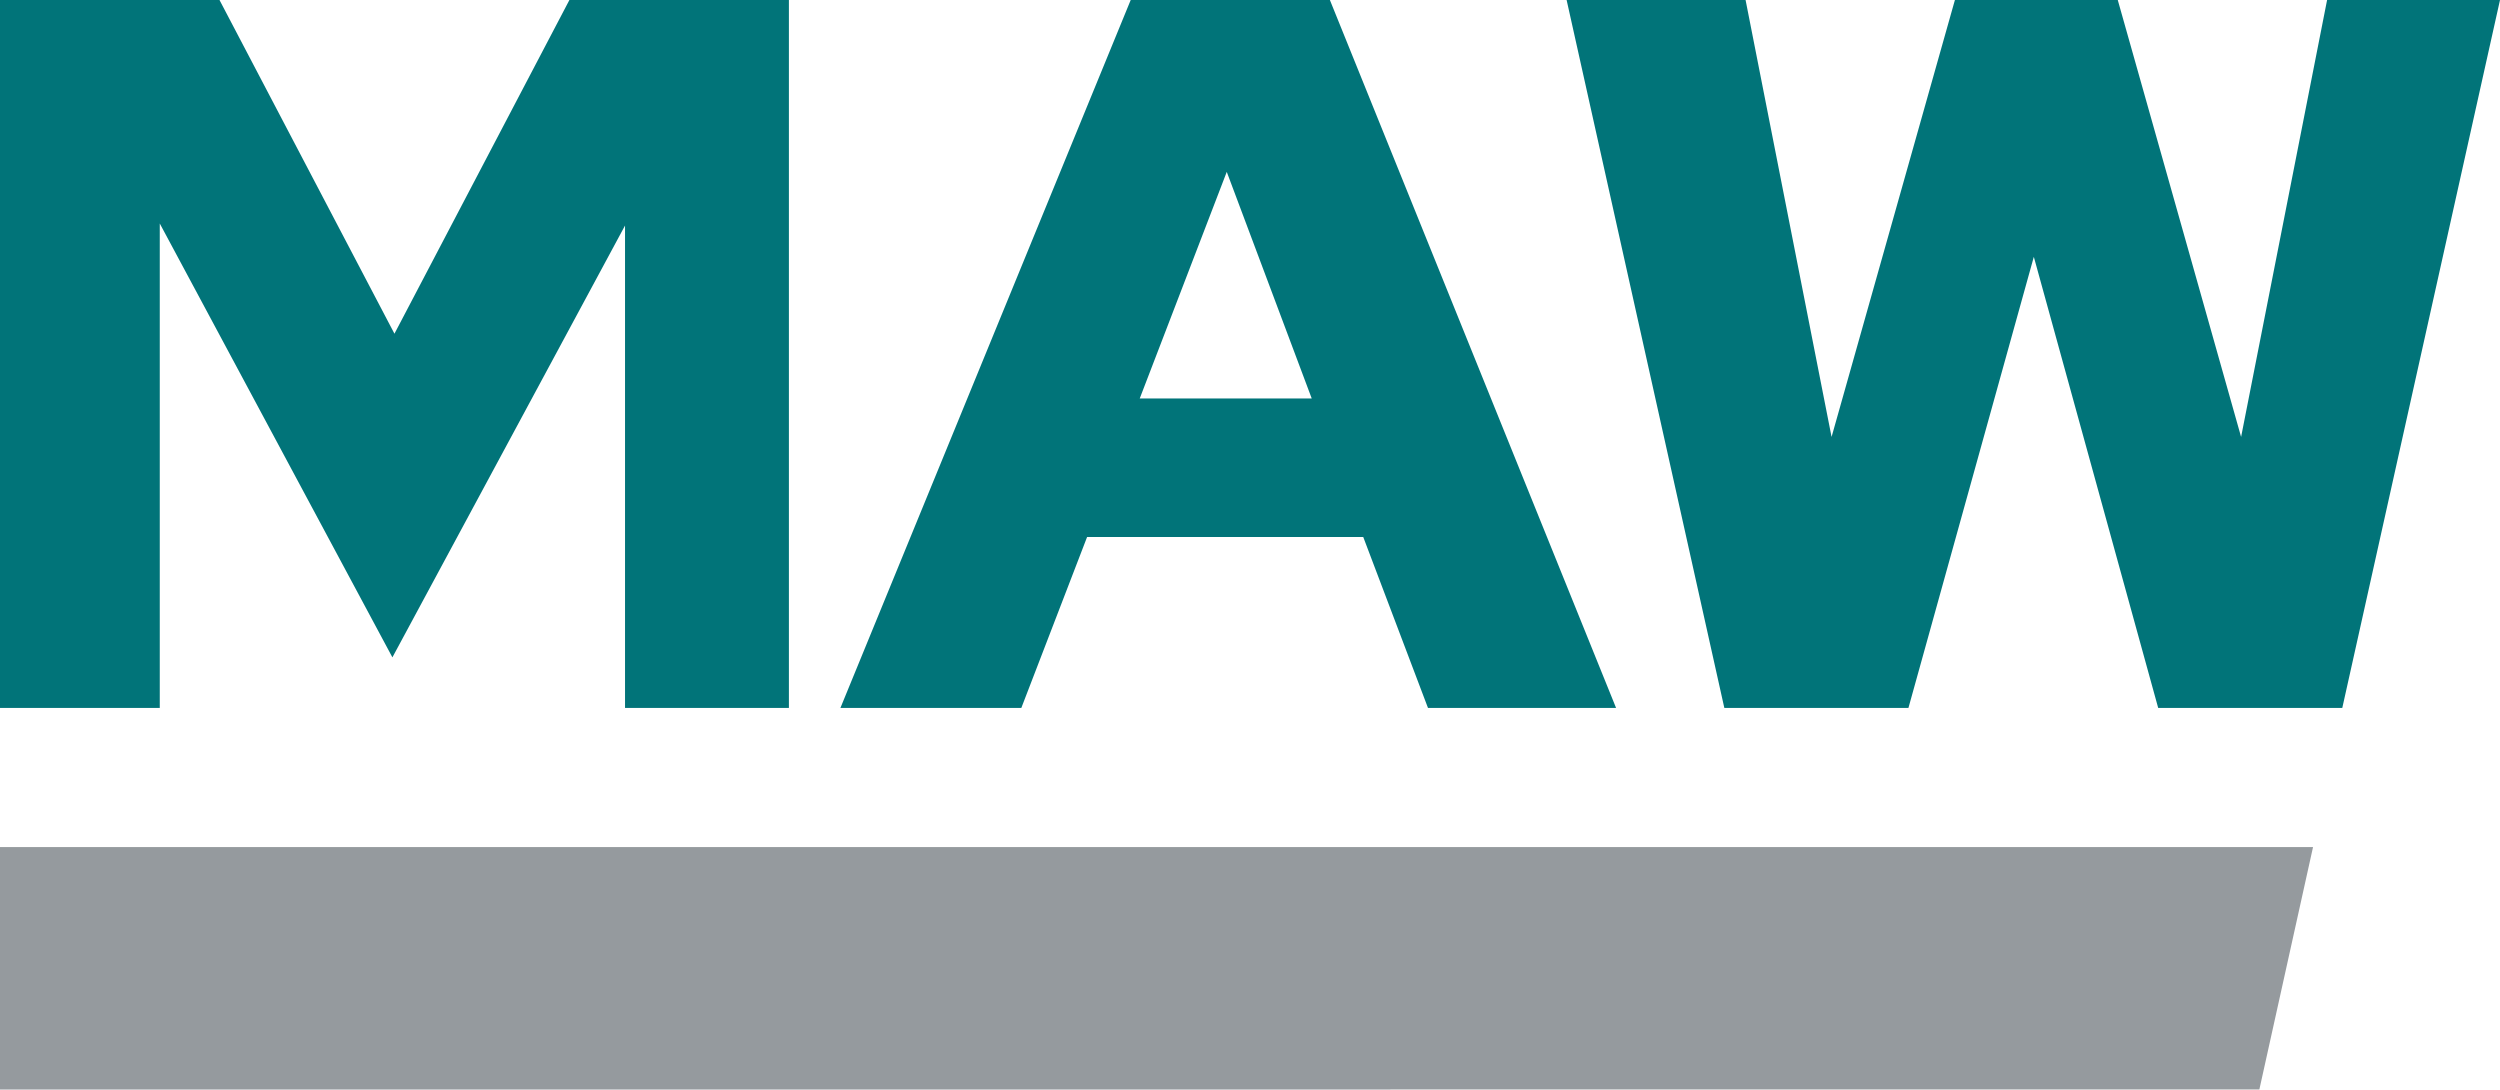 <svg xmlns="http://www.w3.org/2000/svg" version="1.1" xmlns:xlink="http://www.w3.org/1999/xlink" width="243.63" height="106.18"><svg id="SvgjsSvg1006" xmlns="http://www.w3.org/2000/svg" version="1.1" viewBox="0 0 243.63 106.18">
  <!-- Generator: Adobe Illustrator 29.6.1, SVG Export Plug-In . SVG Version: 2.1.1 Build 9)  -->
  <defs>
    <style>
      .st0 {
        fill: #959a9e;
      }

      .st1 {
        fill: #017479;
      }
    </style>
  </defs>
  <path class="st1" d="M0,68.99V0h21.39l17.05,32.52L55.49,0h21.39v68.99h-15.97V21.98l-22.67,42.08L15.57,21.78v47.21H0Z"></path>
  <g>
    <path class="st1" d="M81.9,68.99L110.19,0h19.41l27.89,68.99h-18.33l-6.31-16.66h-26.91l-6.41,16.66h-17.64ZM111.08,38.83h16.75l-8.28-22.08-8.48,22.08Z"></path>
    <path class="st1" d="M168.04,68.99L152.67,0h17.44l8.38,42.58L190.51,0h15.87l12.02,42.58L226.78,0h16.85l-15.37,68.99h-17.94l-12.12-43.96-12.22,43.96h-17.94Z"></path>
    <polygon class="st0" points="0 106.18 0 82.55 225.41 82.55 220.18 106.17 0 106.18"></polygon>
  </g>
</svg><style>@media (prefers-color-scheme: light) { :root { filter: none; } }
@media (prefers-color-scheme: dark) { :root { filter: none; } }
</style></svg>